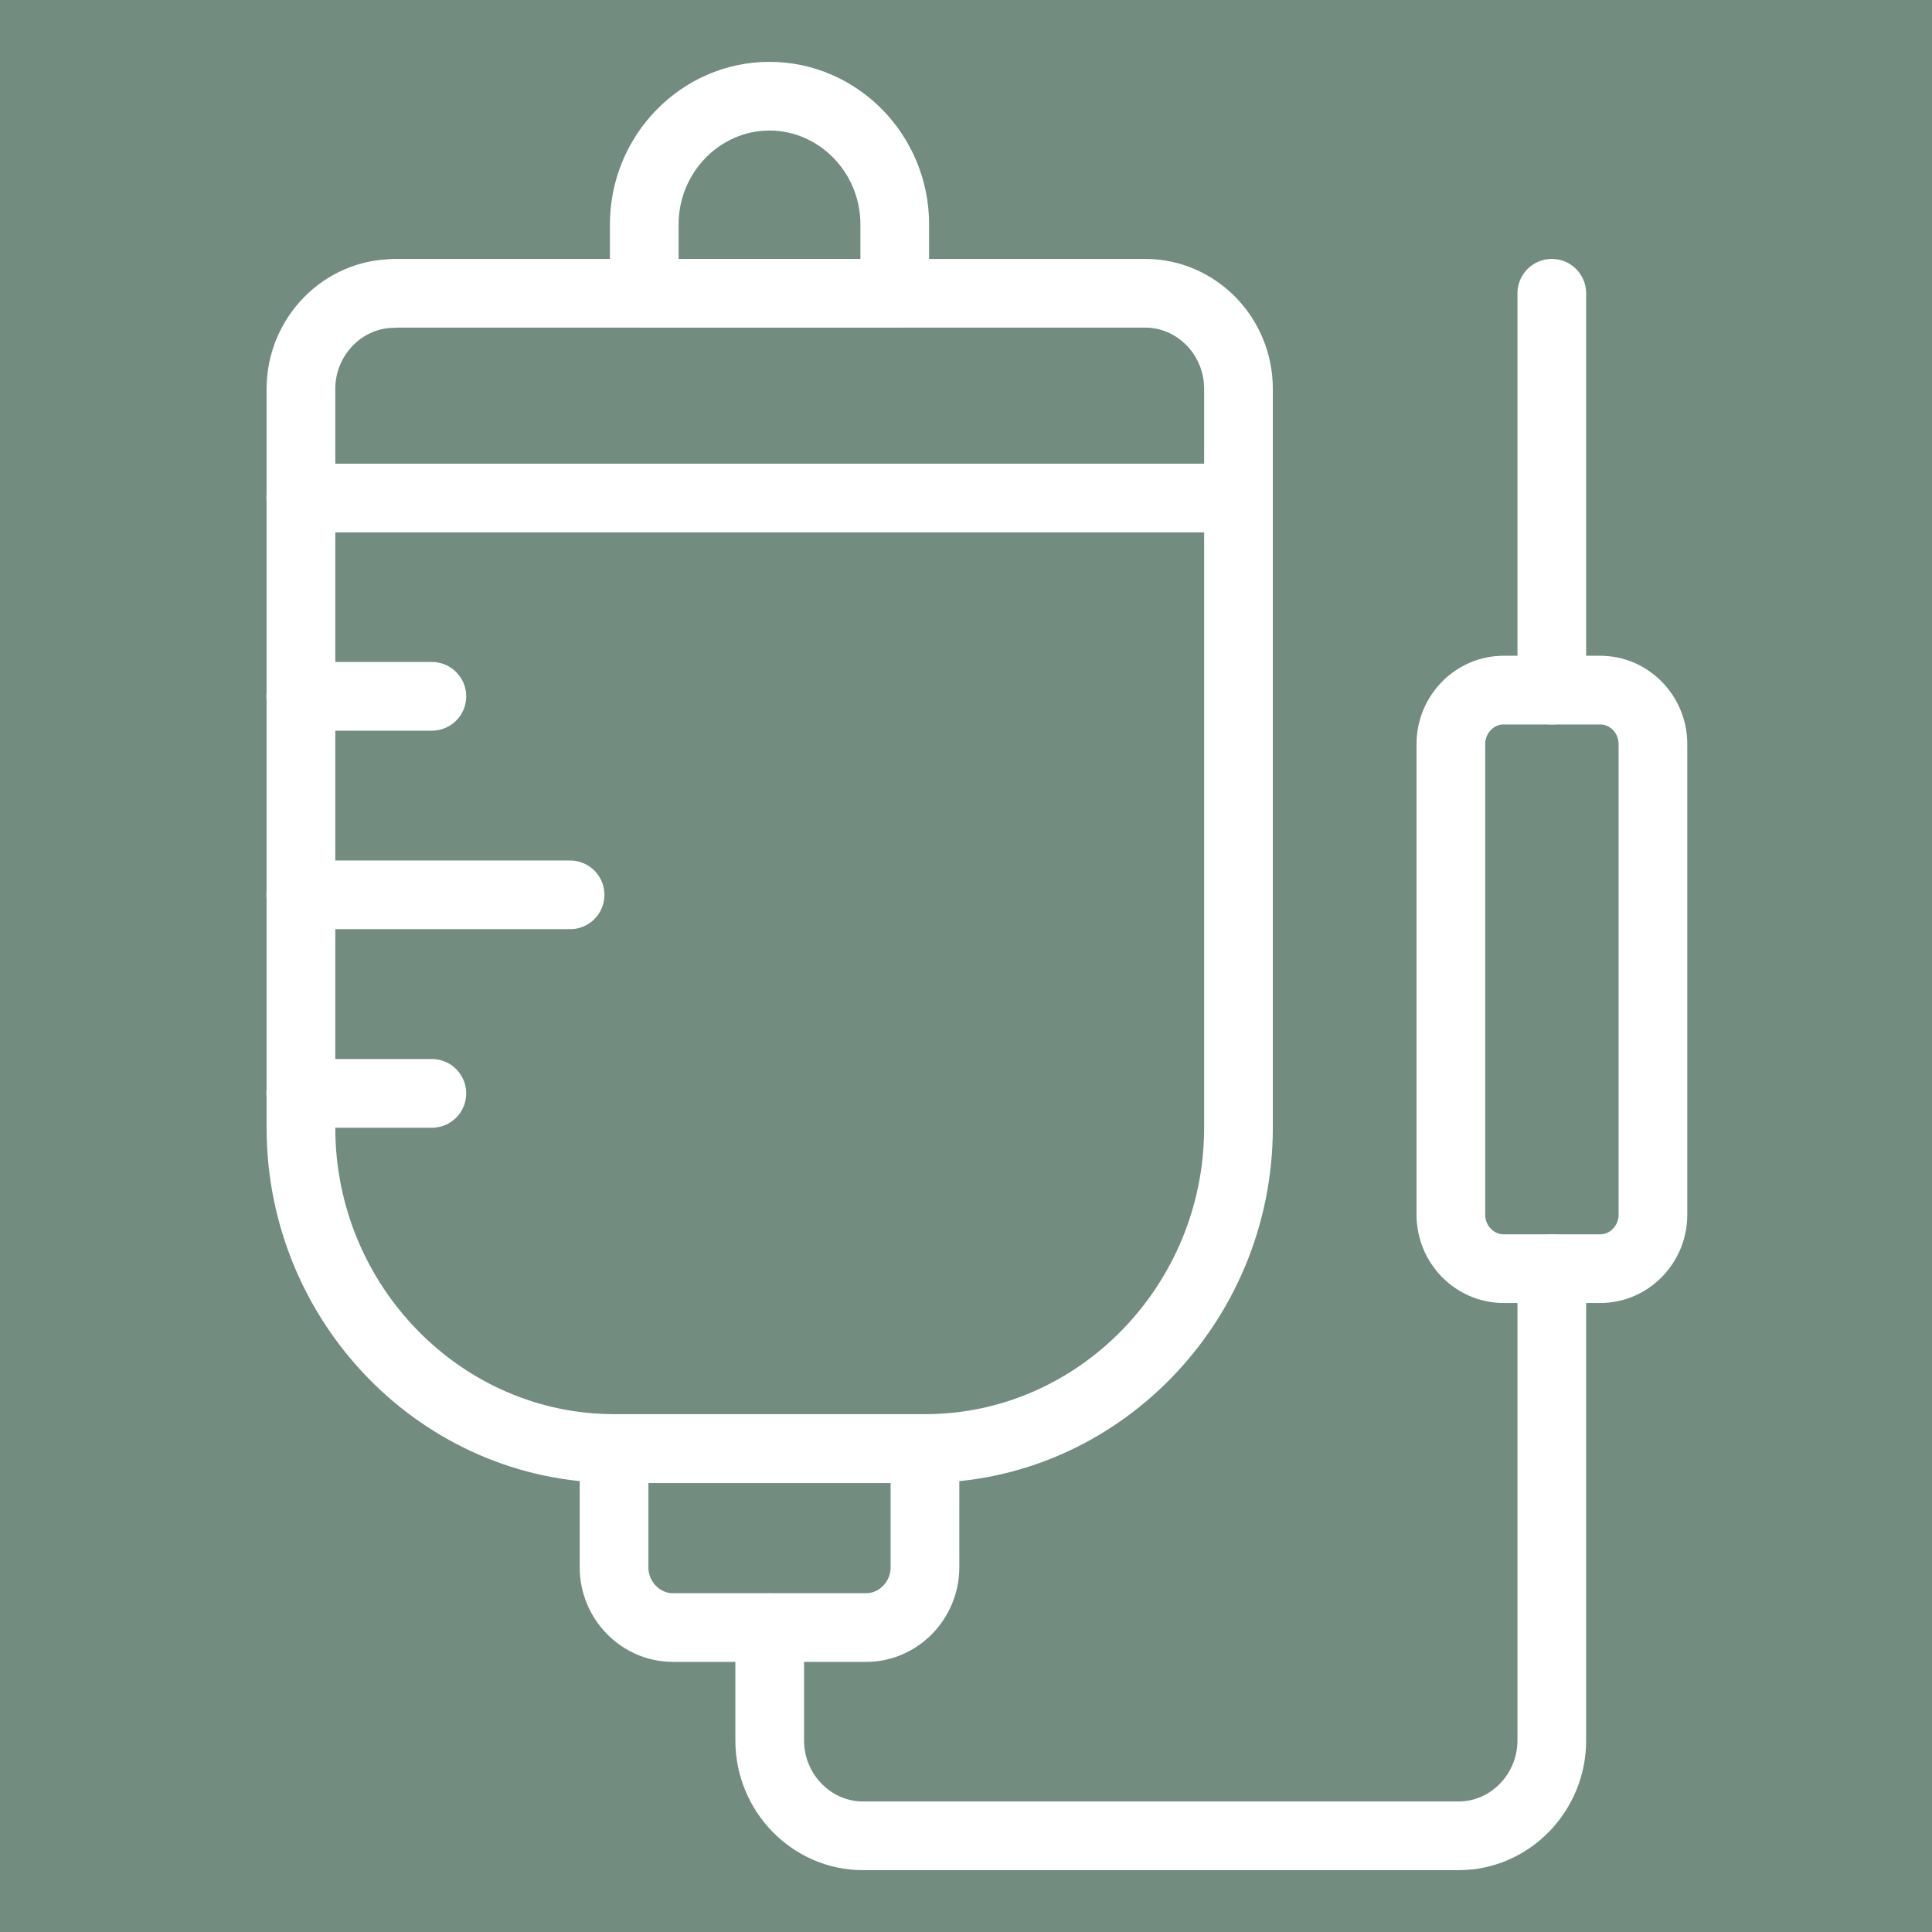 <svg width="90" height="90" viewBox="0 0 90 90" fill="none" xmlns="http://www.w3.org/2000/svg">
<rect width="90" height="90" fill="#738C80"/>
<path d="M18.352 13.662H53.35C55.739 13.662 57.693 15.662 57.693 18.107V52.538C57.693 60.752 51.122 67.477 43.097 67.477H28.614C20.58 67.477 14.019 60.752 14.019 52.538V18.116C14.019 15.672 15.973 13.671 18.361 13.671L18.352 13.662Z" stroke="white" stroke-width="3.2" stroke-linecap="round" stroke-linejoin="round"/>
<path d="M28.605 67.487H43.088V73.014C43.088 74.55 41.851 75.817 40.35 75.817H31.343C29.842 75.817 28.605 74.55 28.605 73.014V67.487Z" stroke="white" stroke-width="3.2" stroke-linecap="round" stroke-linejoin="round"/>
<path d="M35.846 4.481C39.056 4.481 41.681 7.168 41.681 10.453V13.661H30.012V10.453C30.012 7.168 32.636 4.481 35.846 4.481Z" stroke="white" stroke-width="3.2" stroke-linecap="round" stroke-linejoin="round"/>
<path d="M70.042 32.148H74.546C75.896 32.148 77 33.278 77 34.66V56.586C77 57.968 75.896 59.099 74.546 59.099H70.042C68.692 59.099 67.587 57.968 67.587 56.586V34.66C67.587 33.278 68.692 32.148 70.042 32.148Z" stroke="white" stroke-width="3.2" stroke-linecap="round" stroke-linejoin="round"/>
<path d="M72.289 13.662V32.148M72.289 59.109V81.074C72.289 83.519 70.335 85.519 67.946 85.519H40.199C37.81 85.519 35.856 83.519 35.856 81.074V75.826" stroke="white" stroke-width="3.2" stroke-linecap="round" stroke-linejoin="round"/>
<path d="M14.009 23.2H57.684" stroke="white" stroke-width="3.2" stroke-linecap="round" stroke-linejoin="round"/>
<path d="M14.009 32.438H20.118" stroke="white" stroke-width="3.2" stroke-linecap="round" stroke-linejoin="round"/>
<path d="M14.009 41.685H26.556" stroke="white" stroke-width="3.2" stroke-linecap="round" stroke-linejoin="round"/>
<path d="M14.009 50.934H20.118" stroke="white" stroke-width="3.2" stroke-linecap="round" stroke-linejoin="round"/>
</svg>
